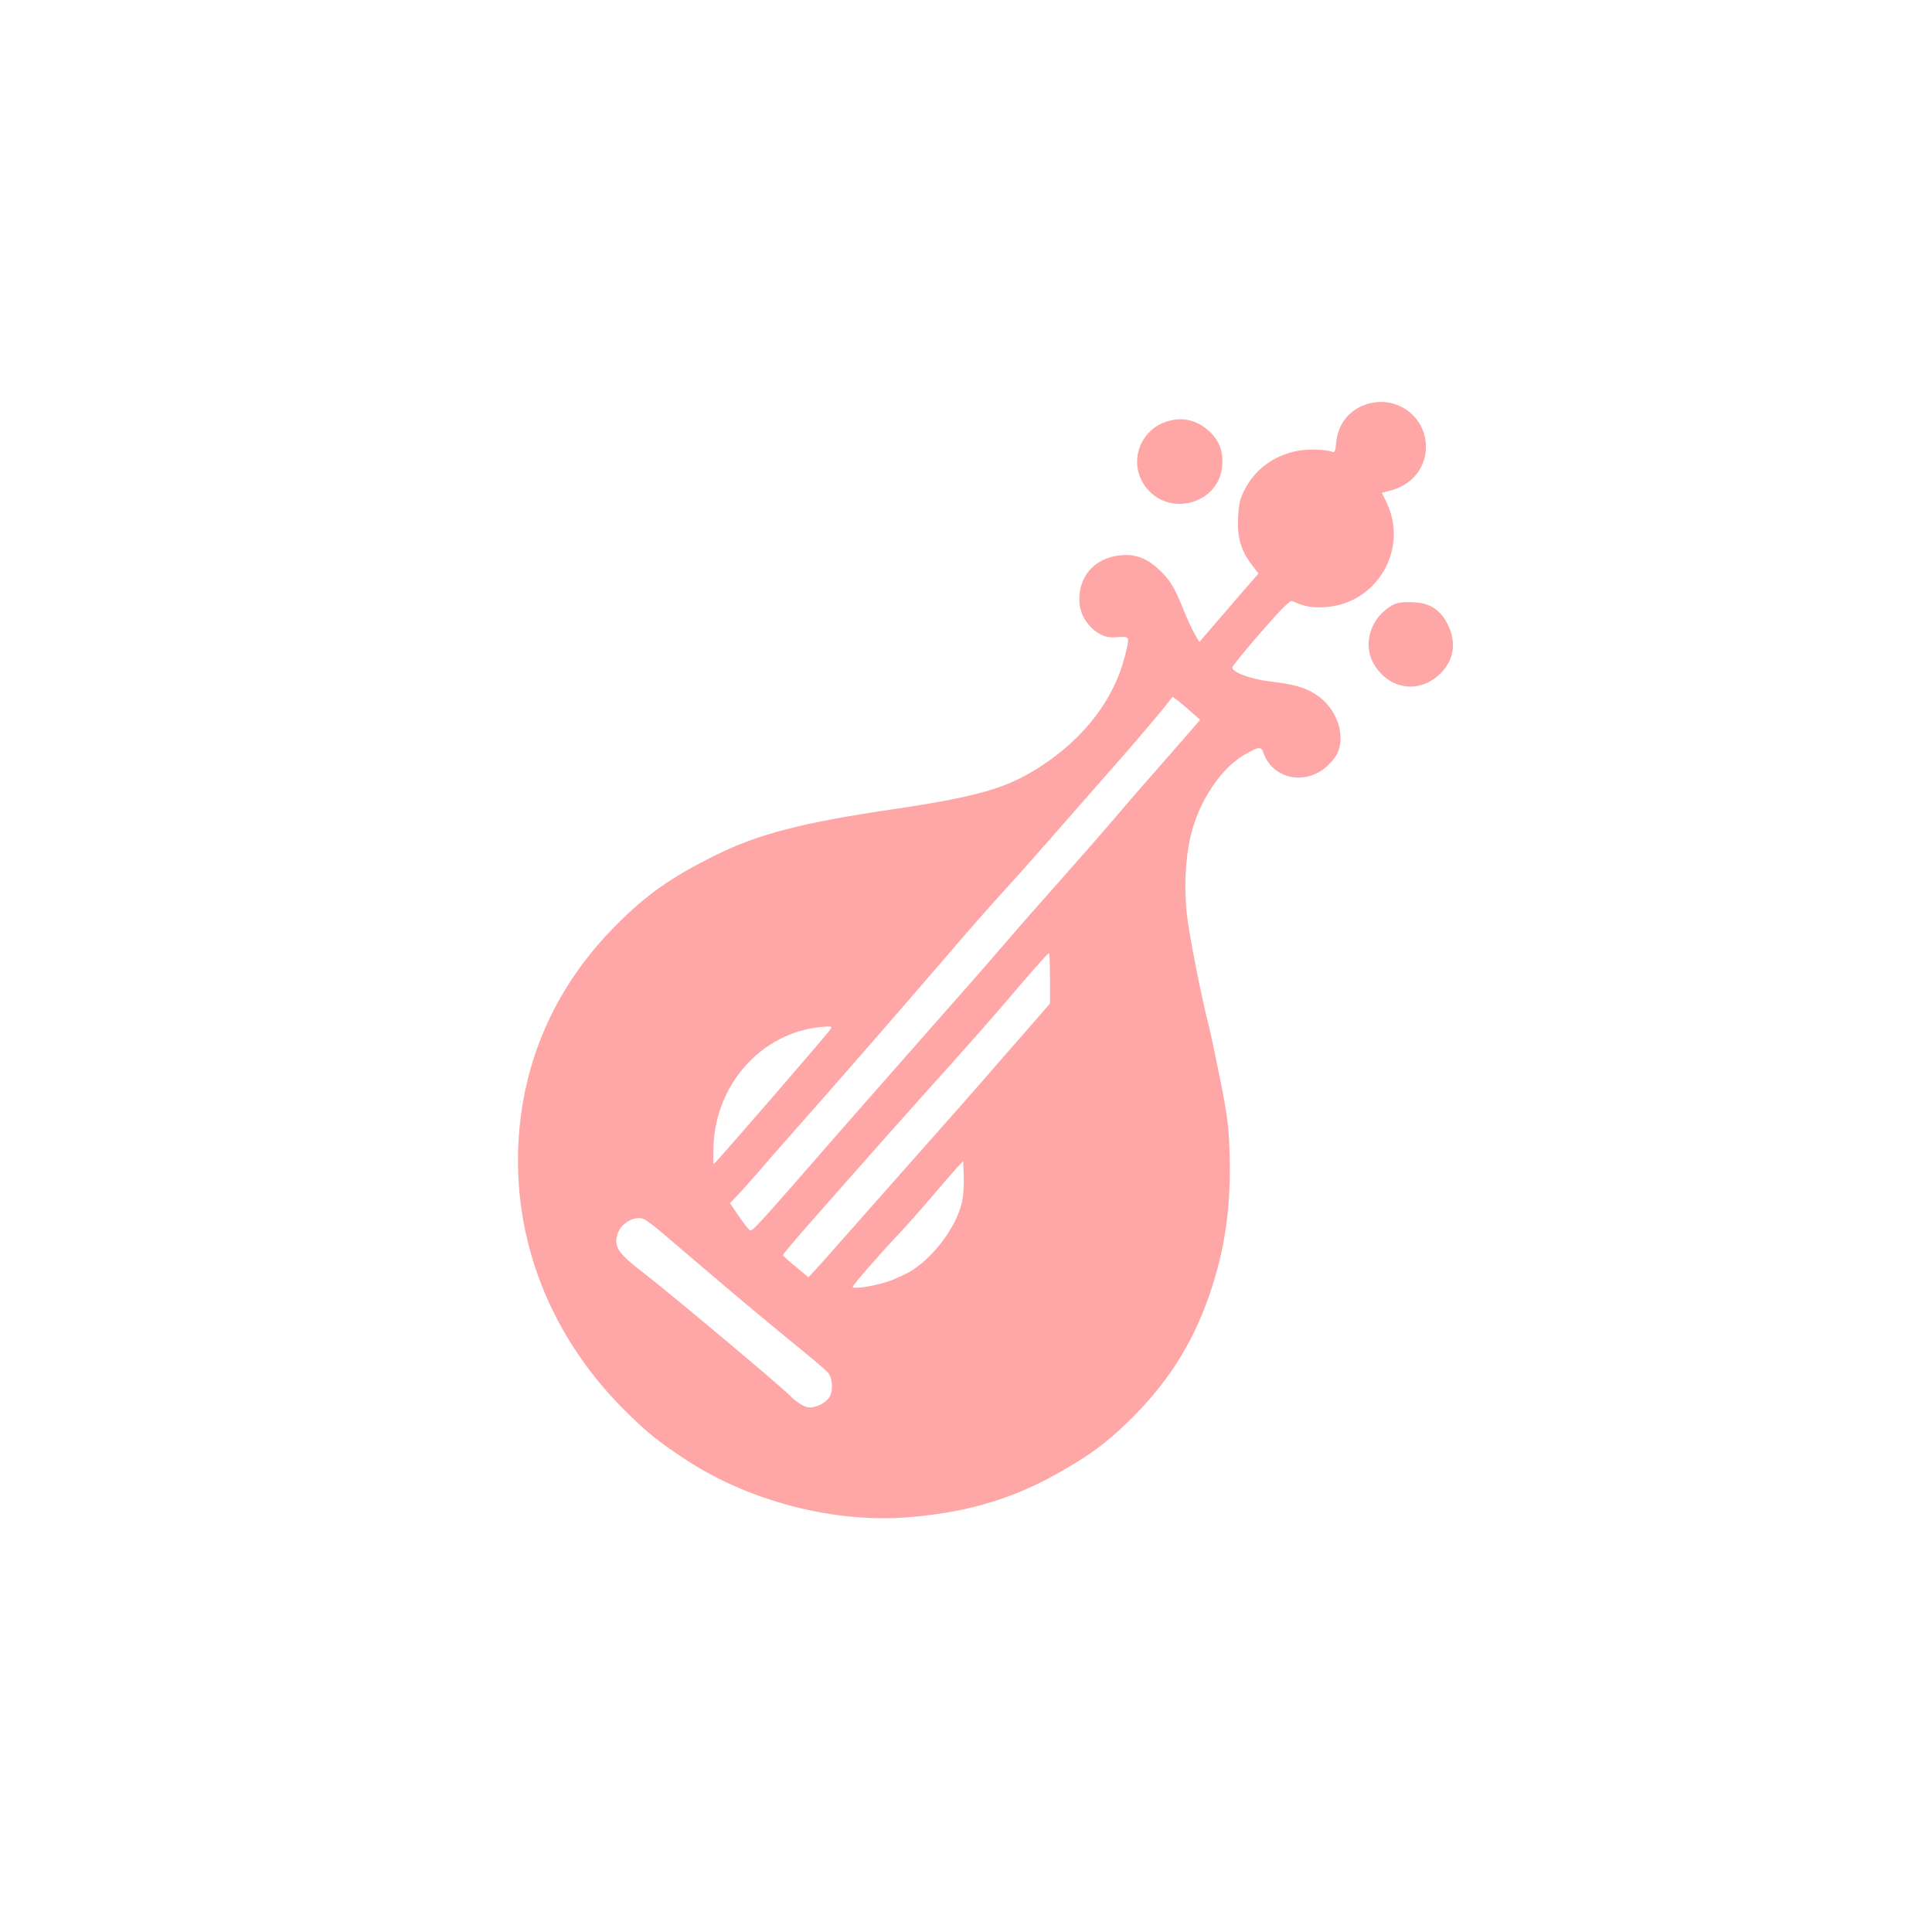 <?xml version="1.0" standalone="no"?>
<!DOCTYPE svg PUBLIC "-//W3C//DTD SVG 20010904//EN"
 "http://www.w3.org/TR/2001/REC-SVG-20010904/DTD/svg10.dtd">
<svg version="1.0" xmlns="http://www.w3.org/2000/svg"
 width="1024pt" height="1024pt" viewBox="0 0 1024 1024"
 preserveAspectRatio="xMidYMid meet">

<g transform="translate(0,1024) scale(0.1,-0.1)"
fill="#ffa6a6" stroke="none">
<path d="M7236 8095 c-89 -31 -146 -107 -154 -202 -4 -44 -8 -53 -20 -48 -36
14 -132 16 -187 5 -125 -25 -222 -97 -278 -205 -26 -51 -31 -74 -35 -150 -5
-105 16 -175 74 -250 l34 -45 -93 -107 c-50 -59 -121 -140 -156 -181 l-64 -75
-23 39 c-13 22 -40 80 -60 129 -47 120 -73 162 -131 216 -64 60 -125 83 -201
76 -143 -12 -233 -118 -220 -258 6 -62 47 -124 103 -157 32 -18 51 -22 98 -19
67 4 66 6 38 -105 -58 -227 -216 -432 -448 -582 -179 -115 -328 -158 -785
-226 -481 -71 -712 -131 -944 -247 -230 -115 -356 -204 -515 -363 -312 -312
-488 -692 -519 -1121 -39 -548 168 -1073 582 -1475 107 -104 159 -145 293
-234 340 -227 799 -346 1200 -311 321 28 564 103 825 257 140 82 215 139 323
242 207 200 343 409 435 672 85 245 118 475 109 760 -4 139 -12 198 -47 375
-23 116 -50 244 -60 285 -46 180 -109 504 -120 610 -15 138 -7 292 21 410 41
177 157 354 280 427 83 48 93 49 107 9 50 -138 228 -171 340 -63 19 18 39 43
47 57 52 102 0 249 -113 321 -57 36 -118 53 -240 67 -103 12 -206 51 -200 76
2 8 70 92 152 186 112 128 153 169 165 164 70 -30 101 -36 172 -32 278 16 449
310 326 559 l-23 47 56 15 c114 32 187 135 177 249 -14 157 -171 257 -321 203z
m-923 -1628 l48 -42 -83 -96 c-46 -53 -130 -149 -188 -215 -58 -65 -141 -162
-185 -214 -44 -52 -170 -196 -280 -320 -110 -124 -240 -271 -288 -328 -48 -56
-185 -214 -306 -350 -120 -136 -349 -396 -508 -577 -583 -668 -535 -616 -556
-598 -10 10 -36 44 -58 77 l-40 59 44 46 c24 25 72 80 108 121 35 41 100 116
144 165 256 289 582 663 884 1014 73 86 190 219 260 296 70 77 159 176 197
220 104 119 333 380 473 539 67 78 148 173 180 212 l56 71 25 -18 c14 -11 47
-38 73 -62z m-748 -1412 l0 -134 -120 -138 c-66 -75 -167 -191 -225 -258 -57
-66 -230 -262 -384 -435 -153 -173 -322 -364 -375 -424 -53 -61 -114 -129
-136 -153 l-40 -43 -67 56 c-38 30 -68 58 -68 62 0 4 61 77 136 162 281 320
575 651 756 851 102 114 227 256 278 316 126 149 234 271 240 272 3 1 5 -60 5
-134z m-1166 -274 c-31 -42 -610 -711 -616 -711 -3 0 -3 46 -1 103 16 340 278
613 602 626 26 1 27 -1 15 -18z m701 -907 c-27 -128 -141 -286 -264 -366 -33
-21 -94 -49 -135 -62 -83 -26 -181 -40 -181 -26 0 9 134 163 244 280 39 41
117 129 173 195 56 66 117 136 135 156 l33 35 3 -79 c2 -44 -2 -104 -8 -133z
m-1593 -166 c43 -36 179 -153 303 -258 124 -106 300 -252 392 -327 92 -74 177
-146 188 -160 24 -31 27 -99 4 -131 -20 -29 -66 -52 -103 -52 -24 0 -70 27
-101 60 -42 45 -655 559 -775 650 -137 105 -161 140 -144 204 17 59 83 101
136 87 12 -3 57 -36 100 -73z"/>
<path d="M6191 8008 c-153 -44 -214 -224 -118 -350 125 -163 391 -87 405 115
6 78 -17 136 -74 186 -62 54 -136 72 -213 49z"/>
<path d="M7385 7035 c-122 -65 -167 -212 -100 -320 78 -126 226 -151 335 -58
85 73 104 172 53 274 -41 80 -94 113 -186 117 -52 2 -80 -2 -102 -13z"/>
</g>
</svg>
